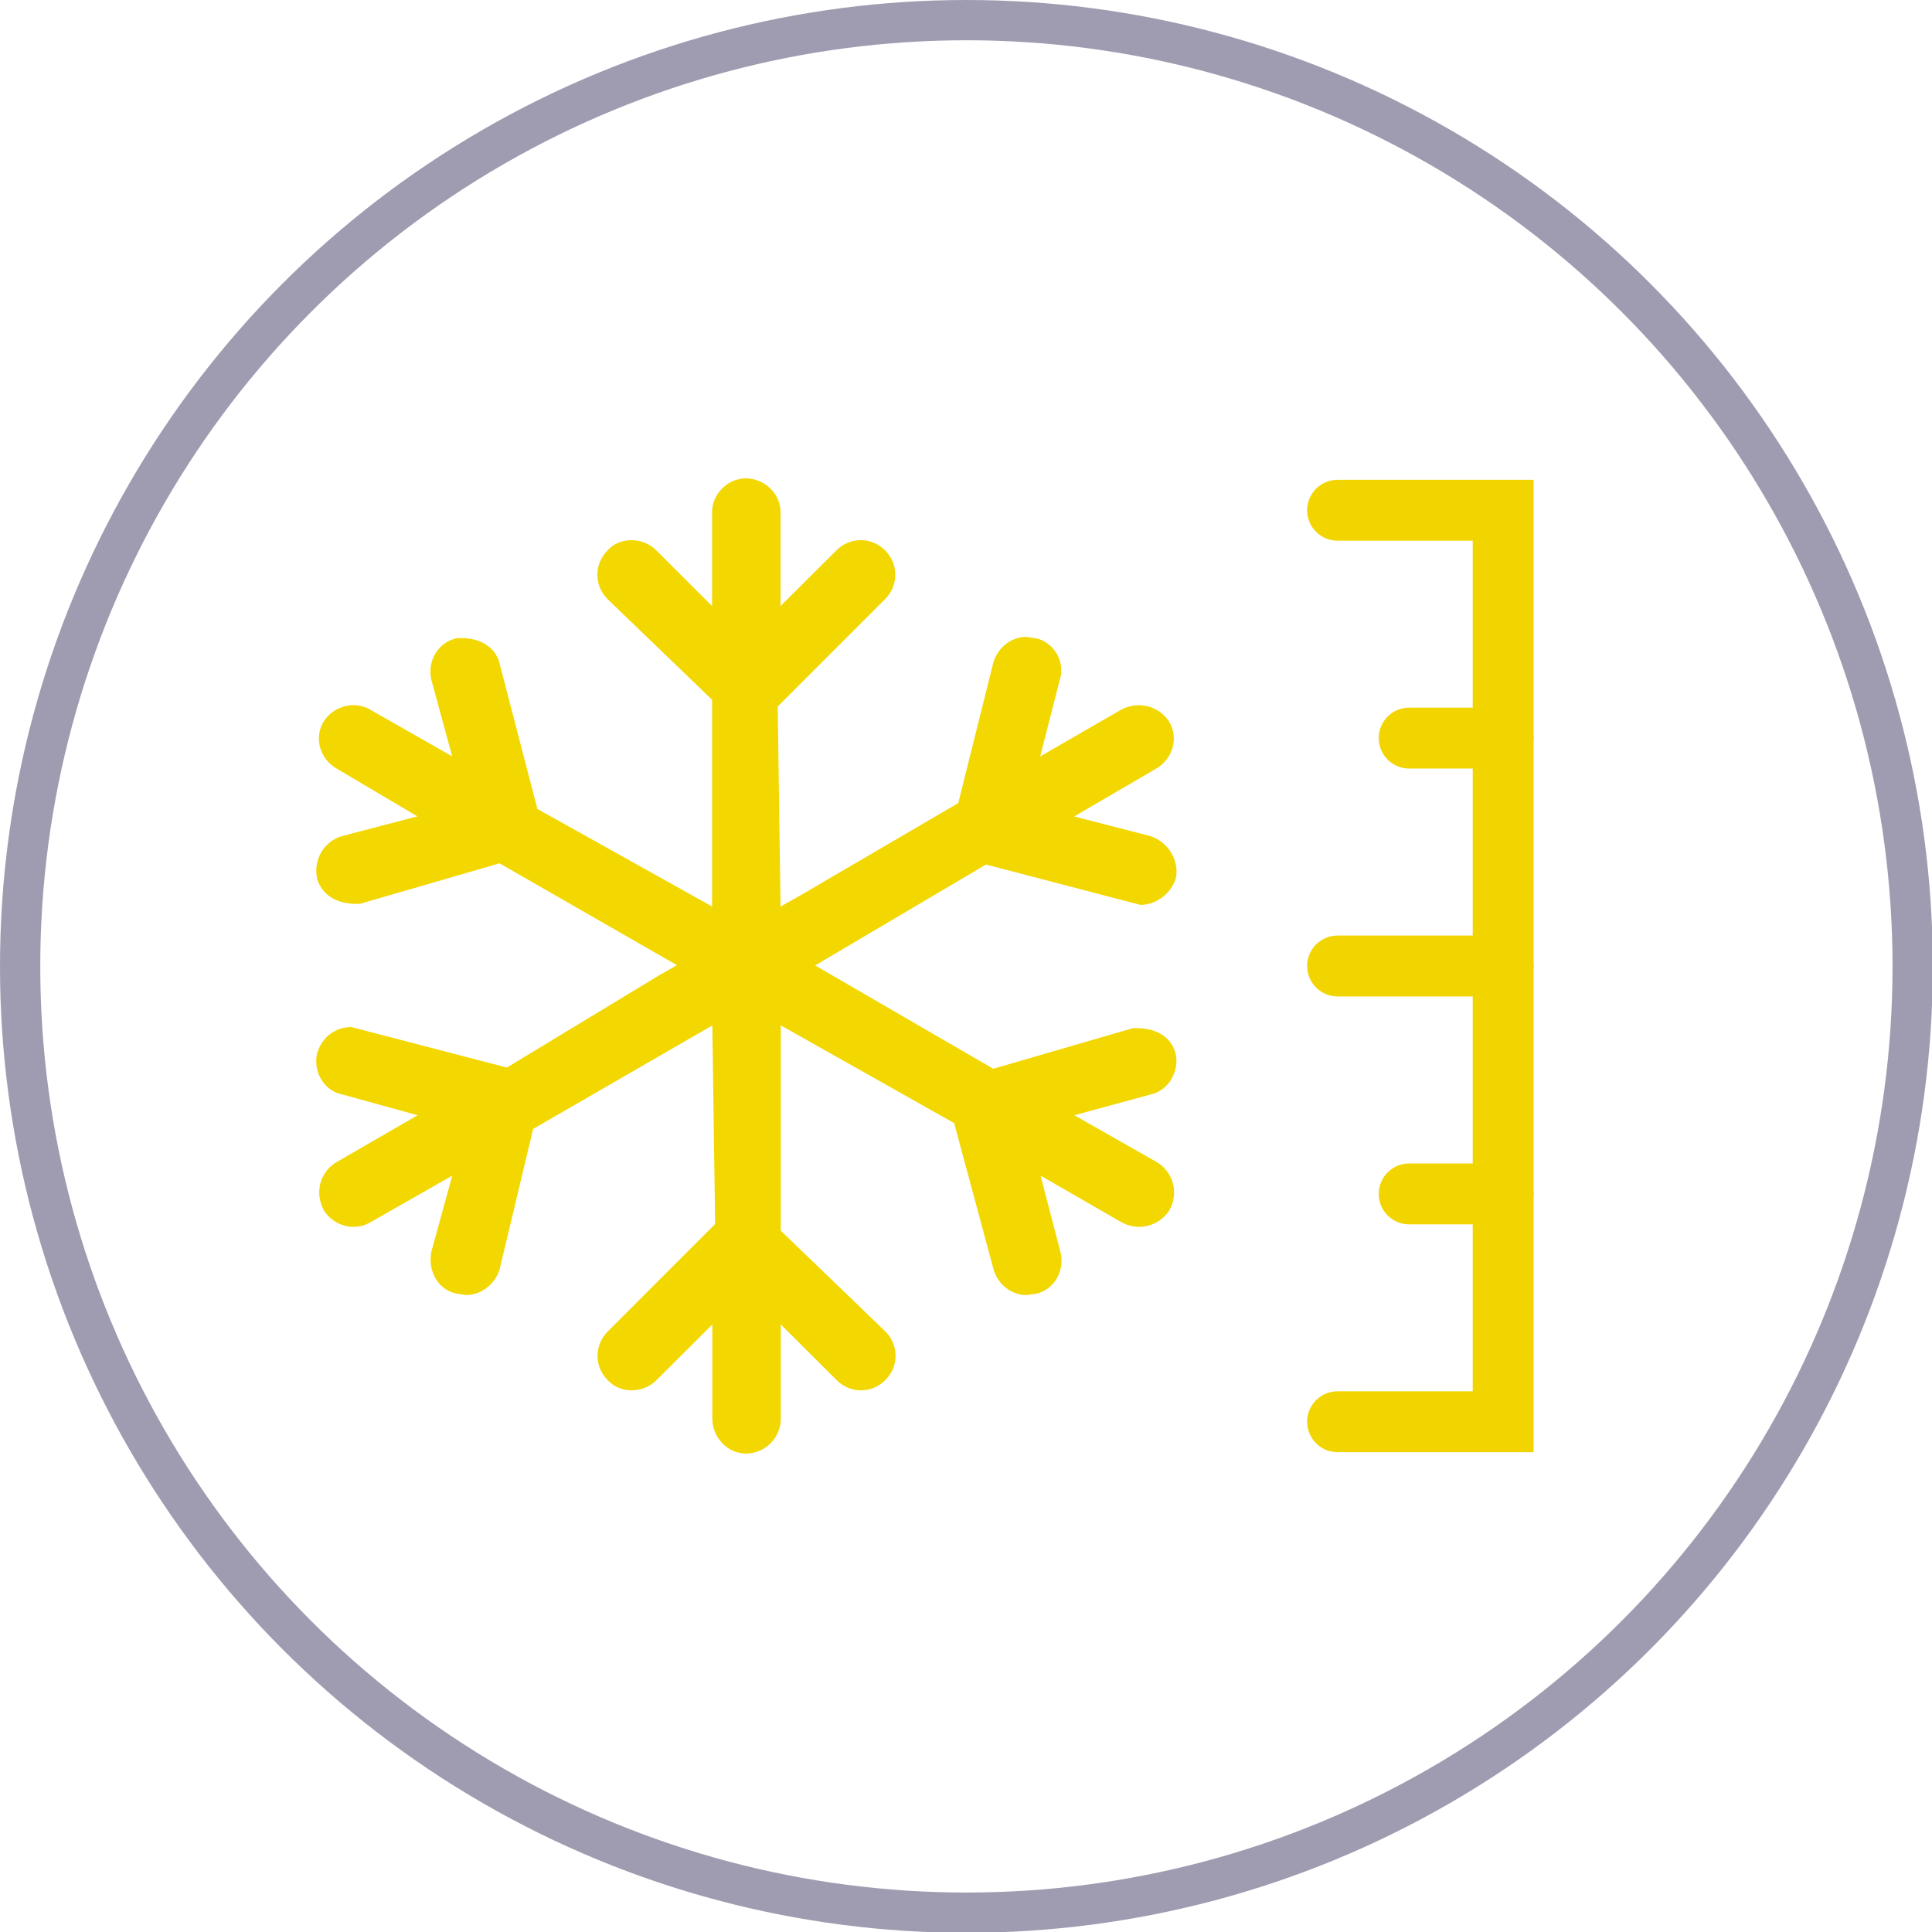 <?xml version="1.0" encoding="UTF-8"?>
<svg id="a" data-name="Livello 2" xmlns="http://www.w3.org/2000/svg" width="23.99" height="23.99" viewBox="0 0 23.99 23.99">
  <defs>
    <style>
      .c {
        stroke: #9f9cb1;
        stroke-width: .5px;
      }

      .c, .d {
        fill: none;
        stroke-miterlimit: 10;
      }

      .e {
        fill: #f3d700;
        fill-rule: evenodd;
      }

      .d {
        stroke: #f2d500;
        stroke-linecap: round;
        stroke-width: .756px;
      }
    </style>
  </defs>
  <g id="b" data-name="Livello 1-2">
    <circle class="c" cx="12" cy="12" r="11.75"/>
  </g>
  <path class="e" d="M14.543,13.402c.059-.097.08-.213.054-.326-.054-.184-.215-.31-.493-.31-.012,0-.024,0-.037.001l-1.734.504-2.211-1.283,2.121-1.253,1.917.501c.193,0,.376-.133.44-.328.047-.217-.09-.452-.315-.526l-.947-.244,1.012-.59c.105-.059.182-.158.212-.272.028-.109.012-.221-.046-.316-.079-.126-.224-.203-.375-.203-.078,0-.154.02-.224.058l-1.001.578.242-.946c.036-.105.023-.223-.032-.323-.058-.102-.154-.174-.256-.197l-.125-.019c-.183,0-.346.123-.409.312l-.437,1.752-1.979,1.157-.228.128-.035-2.484,1.333-1.333c.082-.082.127-.189.127-.303,0-.114-.045-.221-.127-.303-.081-.082-.189-.127-.302-.127s-.221.045-.302.127l-.694.692v-1.169c0-.226-.198-.417-.433-.417-.222,0-.417.195-.417.417v1.169l-.693-.692c-.08-.08-.193-.127-.309-.127-.119,0-.229.049-.295.127-.17.17-.17.436,0,.606l1.297,1.249v2.567l-2.169-1.211-.476-1.831c-.054-.167-.213-.291-.474-.291-.015,0-.031.001-.047.001-.109.022-.2.085-.261.177-.064.097-.086.218-.059.339l.259.952-1.011-.576c-.064-.039-.138-.06-.214-.06-.149,0-.292.078-.371.204-.058.094-.074.206-.046.315.03.114.107.213.21.27l1.0.592-.937.245c-.226.067-.361.298-.307.536.059.182.221.306.495.306.012,0,.023-.001.035-.001l1.734-.503,2.203,1.265-.222.126-1.89,1.145-1.931-.503c-.199,0-.366.126-.426.328-.025.115-.005.236.059.334.06.093.153.155.254.175l.936.258-.998.577c-.213.119-.287.382-.166.605.079.126.22.204.369.204.078,0,.152-.022.212-.059l1.013-.577-.259.942c-.05.249.091.479.306.521l.124.02c.181,0,.354-.127.415-.312l.418-1.751,2.225-1.285.035,2.466-1.332,1.333c-.17.169-.17.435-.007.599.073.085.183.133.302.133.116,0,.229-.046.309-.127l.693-.691v1.17c0,.235.191.433.417.433.239,0,.433-.195.433-.433v-1.17l.694.691c.081.082.189.127.302.127s.221-.045.302-.127c.17-.169.17-.435,0-.605l-1.298-1.25v-2.55l2.153,1.214.493,1.83c.06.183.224.305.407.305l.117-.016c.107-.023.2-.093.258-.191.06-.103.074-.228.041-.341l-.243-.935,1.001.577c.068.038.146.059.222.059.153,0,.296-.078.379-.21.118-.217.044-.479-.168-.599l-1.015-.577.945-.257c.107-.023.202-.093.262-.191Z"/>
  <g>
    <polyline class="d" points="16.609 6.336 18.665 6.336 18.665 17.654 16.609 17.654"/>
    <line class="d" x1="16.609" y1="11.995" x2="18.665" y2="11.995"/>
    <line class="d" x1="17.498" y1="9.165" x2="18.665" y2="9.165"/>
    <line class="d" x1="17.498" y1="14.825" x2="18.665" y2="14.825"/>
  </g>
</svg>